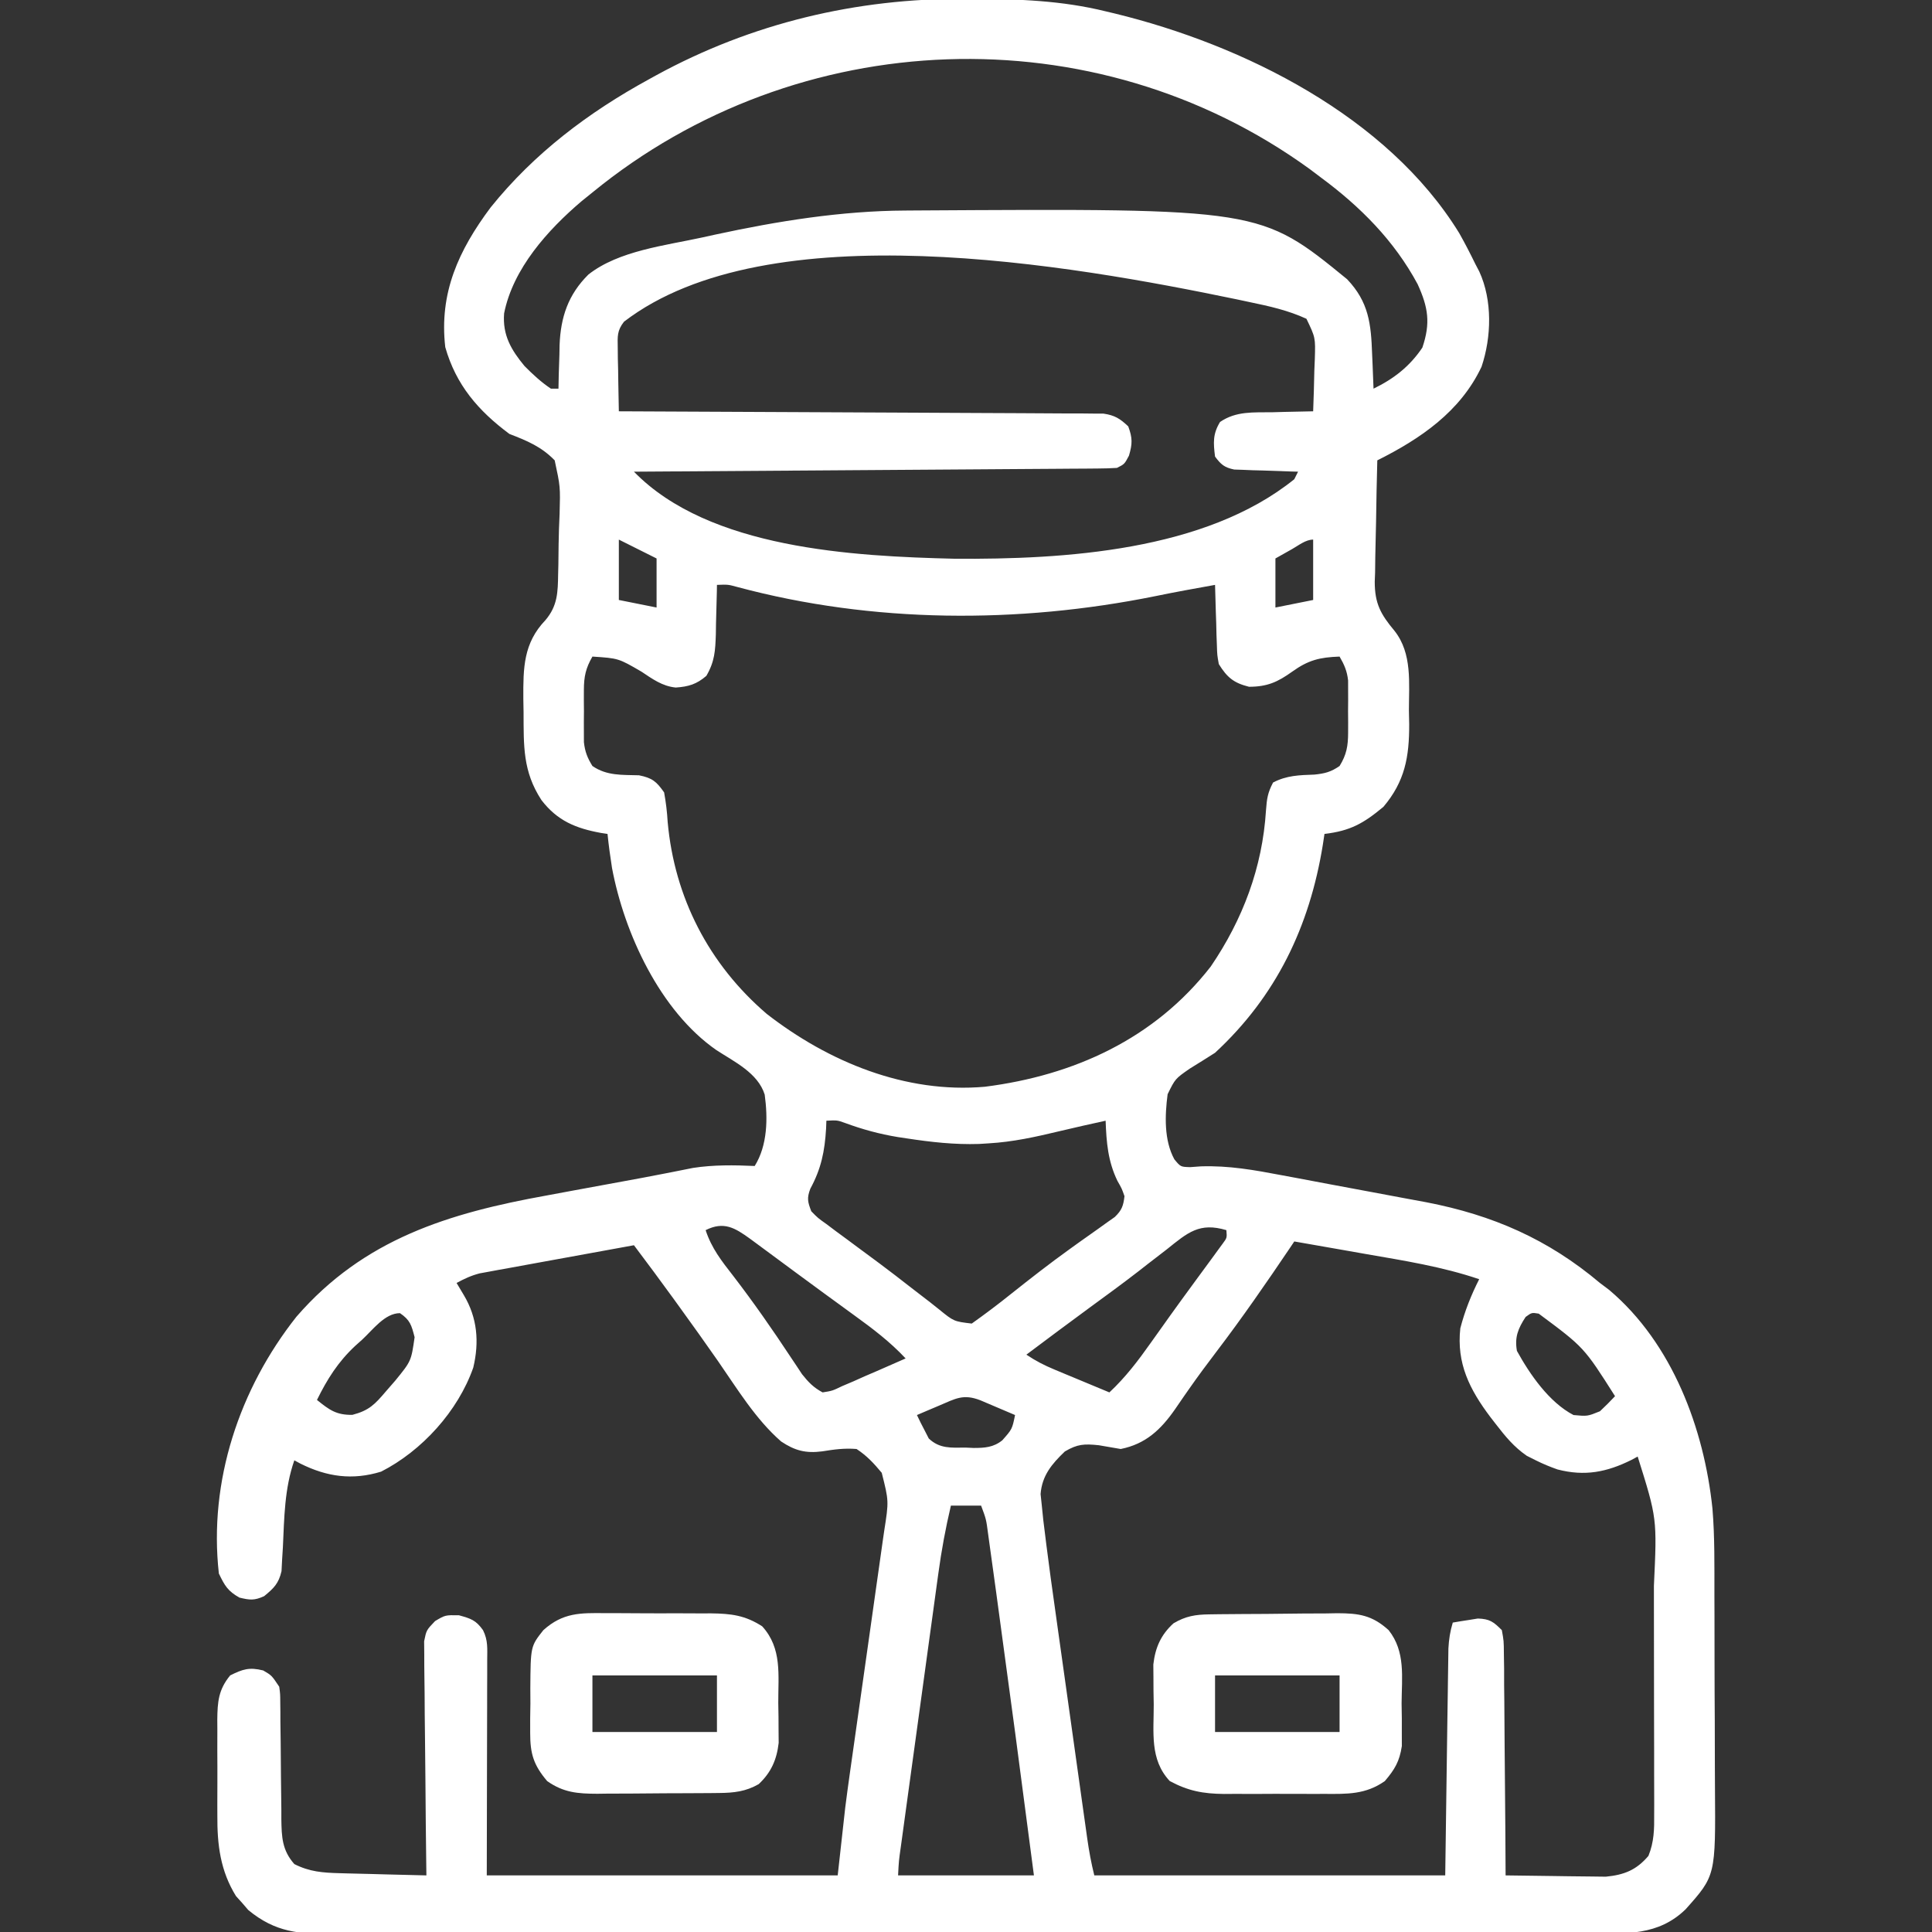 <?xml version="1.0" encoding="UTF-8"?>
<svg version="1.1" xmlns="http://www.w3.org/2000/svg" width="512" height="512">
<rect width="100%" height="100%" fill="#333333" stroke="none"/>
<path d="M0 0 C0.794 0.002 1.588 0.004 2.405 0.007 C14.271 0.058 25.742 0.46 37.312 3.312 C38.126 3.506 38.939 3.699 39.777 3.898 C73.907 12.224 112.001 31.157 131.027 62.102 C132.549 64.802 133.956 67.527 135.312 70.312 C135.654 70.966 135.996 71.62 136.348 72.293 C139.843 79.917 139.578 89.652 136.938 97.5 C131.325 109.409 120.718 116.61 109.312 122.312 C109.163 127.72 109.055 133.126 108.983 138.536 C108.953 140.373 108.912 142.21 108.86 144.046 C108.786 146.698 108.753 149.348 108.727 152 C108.696 152.812 108.665 153.624 108.633 154.46 C108.629 160.238 110.192 163.087 113.866 167.484 C118.628 173.502 117.68 181.383 117.688 188.625 C117.712 189.81 117.736 190.996 117.762 192.217 C117.791 200.914 116.625 207.39 110.938 214.125 C105.667 218.517 102.17 220.502 95.312 221.312 C95.166 222.282 95.019 223.251 94.867 224.25 C91.352 245.88 82.532 264.304 66.312 279.312 C64.095 280.727 61.866 282.124 59.625 283.5 C55.76 286.185 55.76 286.185 53.744 290.29 C53.006 295.915 52.765 302.471 55.528 307.544 C57.184 309.544 57.184 309.544 59.714 309.617 C60.661 309.549 61.607 309.48 62.583 309.409 C69.955 309.169 76.769 310.384 83.992 311.762 C85.376 312.019 86.76 312.276 88.145 312.533 C91.029 313.07 93.911 313.614 96.792 314.165 C100.442 314.861 104.096 315.538 107.751 316.208 C110.606 316.734 113.459 317.272 116.312 317.812 C118.299 318.186 120.288 318.552 122.276 318.916 C139.921 322.326 154.544 328.706 168.312 340.312 C169.123 340.924 169.934 341.535 170.77 342.164 C187.502 356.3 195.914 378.905 198.127 400.077 C198.756 407.648 198.642 415.269 198.648 422.859 C198.655 424.807 198.662 426.755 198.669 428.702 C198.68 432.756 198.684 436.811 198.683 440.865 C198.683 446.035 198.71 451.204 198.745 456.374 C198.767 460.385 198.771 464.397 198.77 468.409 C198.772 470.314 198.781 472.22 198.797 474.126 C198.969 497.382 198.969 497.382 191 506.312 C183.769 513.316 175.312 512.743 165.858 512.7 C164.372 512.704 162.887 512.71 161.402 512.716 C157.328 512.731 153.255 512.727 149.182 512.719 C144.786 512.715 140.39 512.727 135.993 512.737 C127.384 512.755 118.775 512.755 110.166 512.75 C103.169 512.746 96.172 512.748 89.174 512.753 C87.681 512.754 87.681 512.754 86.157 512.755 C84.133 512.757 82.11 512.758 80.087 512.76 C61.115 512.773 42.143 512.768 23.171 512.757 C5.814 512.747 -11.542 512.76 -28.899 512.784 C-46.722 512.808 -64.545 512.818 -82.368 512.811 C-92.373 512.807 -102.379 512.81 -112.385 512.827 C-120.903 512.842 -129.42 512.842 -137.937 512.825 C-142.283 512.817 -146.628 512.814 -150.973 512.83 C-154.952 512.844 -158.931 512.839 -162.91 512.819 C-164.348 512.816 -165.786 512.819 -167.224 512.829 C-176.329 512.89 -182.685 512.447 -189.895 506.488 C-190.689 505.566 -190.689 505.566 -191.5 504.625 C-192.314 503.722 -192.314 503.722 -193.145 502.801 C-197.301 496.097 -198.141 489.165 -198.086 481.422 C-198.089 480.514 -198.092 479.607 -198.095 478.671 C-198.097 476.769 -198.091 474.866 -198.079 472.964 C-198.062 470.056 -198.079 467.15 -198.098 464.242 C-198.096 462.385 -198.092 460.529 -198.086 458.672 C-198.095 457.375 -198.095 457.375 -198.104 456.052 C-198.049 451.345 -197.809 448.095 -194.688 444.312 C-191.34 442.639 -189.59 442.087 -185.938 443 C-183.688 444.312 -183.688 444.312 -181.688 447.312 C-181.429 449.234 -181.429 449.234 -181.416 451.429 C-181.406 452.254 -181.396 453.078 -181.385 453.928 C-181.383 454.815 -181.381 455.703 -181.379 456.617 C-181.354 458.499 -181.328 460.38 -181.303 462.262 C-181.274 465.226 -181.25 468.191 -181.231 471.156 C-181.21 474.018 -181.17 476.88 -181.129 479.742 C-181.129 480.626 -181.129 481.509 -181.129 482.419 C-181.053 487.128 -180.941 490.618 -177.688 494.312 C-173.653 496.358 -170.125 496.612 -165.637 496.727 C-164.978 496.746 -164.319 496.765 -163.64 496.785 C-161.552 496.845 -159.464 496.891 -157.375 496.938 C-155.952 496.976 -154.53 497.015 -153.107 497.055 C-149.634 497.15 -146.161 497.234 -142.688 497.312 C-142.704 496.104 -142.704 496.104 -142.721 494.872 C-142.821 487.28 -142.897 479.688 -142.947 472.095 C-142.973 468.191 -143.008 464.288 -143.065 460.385 C-143.119 456.618 -143.149 452.851 -143.162 449.084 C-143.171 447.647 -143.189 446.21 -143.216 444.773 C-143.252 442.76 -143.255 440.747 -143.255 438.733 C-143.272 437.015 -143.272 437.015 -143.289 435.261 C-142.688 432.312 -142.688 432.312 -140.379 429.907 C-137.688 428.312 -137.688 428.312 -134.062 428.375 C-130.839 429.27 -129.595 429.664 -127.688 432.312 C-126.314 435.059 -126.568 437.249 -126.574 440.323 C-126.574 441.602 -126.574 442.88 -126.574 444.198 C-126.579 445.562 -126.585 446.925 -126.59 448.289 C-126.591 449.526 -126.592 450.762 -126.593 452.036 C-126.598 456.67 -126.612 461.304 -126.625 465.938 C-126.646 476.291 -126.666 486.645 -126.688 497.312 C-95.998 497.312 -65.308 497.312 -33.688 497.312 C-33.028 491.373 -32.367 485.433 -31.688 479.312 C-31.293 476.246 -30.892 473.187 -30.451 470.128 C-30.343 469.366 -30.236 468.604 -30.125 467.819 C-29.897 466.21 -29.669 464.602 -29.439 462.993 C-29.075 460.44 -28.714 457.887 -28.355 455.333 C-27.334 448.09 -26.308 440.847 -25.277 433.604 C-24.642 429.136 -24.011 424.667 -23.384 420.198 C-23.145 418.509 -22.905 416.821 -22.664 415.133 C-22.326 412.78 -21.995 410.427 -21.666 408.073 C-21.516 407.046 -21.516 407.046 -21.363 405.997 C-20.129 398.118 -20.129 398.118 -22.016 390.625 C-24.12 388.093 -25.93 386.131 -28.688 384.312 C-31.893 384.047 -34.627 384.428 -37.797 384.938 C-42.154 385.503 -45.053 384.746 -48.688 382.312 C-55.472 376.39 -60.351 368.296 -65.457 360.945 C-68.772 356.174 -72.158 351.457 -75.562 346.75 C-76.085 346.025 -76.608 345.3 -77.147 344.553 C-80.608 339.766 -84.138 335.034 -87.688 330.312 C-93.74 331.407 -99.79 332.51 -105.839 333.621 C-107.897 333.997 -109.955 334.372 -112.014 334.744 C-114.974 335.279 -117.932 335.822 -120.891 336.367 C-122.271 336.614 -122.271 336.614 -123.678 336.866 C-124.539 337.026 -125.399 337.186 -126.286 337.351 C-127.419 337.558 -127.419 337.558 -128.574 337.768 C-130.814 338.345 -132.662 339.209 -134.688 340.312 C-134.048 341.385 -133.409 342.457 -132.75 343.562 C-129.177 349.556 -128.652 355.973 -130.266 362.734 C-134.306 374.268 -143.869 384.805 -154.688 390.312 C-162.298 392.648 -169.039 391.691 -176.07 388.188 C-176.604 387.899 -177.138 387.61 -177.688 387.312 C-180.311 394.825 -180.353 402.524 -180.723 410.416 C-180.791 411.499 -180.859 412.583 -180.93 413.699 C-180.98 414.681 -181.03 415.663 -181.082 416.675 C-181.837 419.964 -183.111 421.196 -185.688 423.312 C-188.301 424.493 -189.447 424.371 -192.25 423.688 C-195.341 421.944 -196.154 420.503 -197.688 417.312 C-200.432 392.82 -192.223 368.338 -177.125 349.25 C-159.252 328.644 -136.772 321.802 -110.812 317.125 C-108.506 316.697 -106.2 316.268 -103.895 315.838 C-99.474 315.015 -95.052 314.202 -90.628 313.4 C-86.999 312.741 -83.374 312.064 -79.755 311.352 C-79.028 311.21 -78.3 311.068 -77.551 310.922 C-75.7 310.558 -73.851 310.188 -72.001 309.818 C-66.567 308.989 -61.168 309.059 -55.688 309.312 C-52.263 303.847 -52.179 296.632 -53.036 290.389 C-54.837 284.647 -61.112 281.68 -65.879 278.573 C-80.746 268.207 -90.218 247.73 -93.496 230.348 C-93.97 227.338 -94.382 224.344 -94.688 221.312 C-95.256 221.226 -95.824 221.14 -96.41 221.051 C-103.089 219.836 -107.984 217.835 -112.195 212.348 C-117.167 204.719 -116.9 198.024 -116.938 189.062 C-116.958 187.86 -116.979 186.657 -117 185.418 C-117.035 177.336 -116.998 170.766 -111.132 164.647 C-107.917 160.854 -107.849 157.271 -107.777 152.441 C-107.756 151.601 -107.735 150.76 -107.713 149.894 C-107.679 148.124 -107.658 146.353 -107.651 144.582 C-107.625 141.882 -107.509 139.195 -107.389 136.498 C-107.19 129.299 -107.19 129.299 -108.688 122.312 C-112.228 118.674 -116.006 117.117 -120.688 115.312 C-128.979 109.137 -134.843 102.322 -137.688 92.312 C-139.341 77.933 -134.153 66.662 -125.688 55.312 C-114.167 40.969 -99.754 30.089 -83.688 21.312 C-83.063 20.967 -82.438 20.622 -81.795 20.267 C-56.478 6.439 -28.741 -0.141 0 0 Z M-98.688 51.312 C-99.644 52.085 -100.6 52.857 -101.586 53.652 C-110.536 61.267 -119.742 71.493 -122.094 83.363 C-122.541 89.123 -120.22 93.042 -116.688 97.312 C-114.5 99.519 -112.279 101.589 -109.688 103.312 C-109.028 103.312 -108.368 103.312 -107.688 103.312 C-107.662 102.034 -107.636 100.755 -107.609 99.438 C-107.553 97.729 -107.496 96.021 -107.438 94.312 C-107.416 93.054 -107.416 93.054 -107.395 91.77 C-107.107 84.342 -105.112 78.371 -99.75 73.062 C-91.746 66.749 -79.371 65.382 -69.625 63.25 C-68.46 62.993 -67.295 62.736 -66.094 62.472 C-49.531 58.898 -32.755 56.197 -15.781 56.109 C-14.867 56.102 -13.953 56.095 -13.012 56.088 C78.319 55.54 78.319 55.54 101.312 74.312 C107.062 80.365 107.651 86.121 107.938 94.125 C107.976 95.009 108.015 95.892 108.055 96.803 C108.149 98.972 108.232 101.142 108.312 103.312 C113.688 100.694 117.886 97.43 121.25 92.438 C123.465 85.923 122.799 81.765 120 75.625 C113.787 64.074 104.803 55.058 94.312 47.312 C93.351 46.587 92.389 45.861 91.398 45.113 C34.354 3.738 -44.396 6.871 -98.688 51.312 Z M-90.317 85.562 C-92.174 87.934 -92.032 89.431 -91.98 92.418 C-91.971 93.401 -91.961 94.384 -91.951 95.396 C-91.926 96.421 -91.901 97.445 -91.875 98.5 C-91.861 99.536 -91.848 100.572 -91.834 101.639 C-91.799 104.197 -91.749 106.755 -91.688 109.312 C-91.016 109.315 -90.345 109.317 -89.653 109.32 C-73.32 109.379 -56.987 109.454 -40.654 109.548 C-32.755 109.593 -24.857 109.633 -16.958 109.659 C-10.075 109.682 -3.191 109.715 3.693 109.761 C7.338 109.785 10.983 109.804 14.629 109.81 C18.697 109.817 22.765 109.848 26.833 109.88 C28.044 109.879 29.254 109.877 30.501 109.876 C31.609 109.888 32.717 109.901 33.858 109.914 C35.302 109.921 35.302 109.921 36.774 109.928 C39.764 110.381 41.132 111.247 43.312 113.312 C44.445 116.385 44.431 117.912 43.5 121.062 C42.312 123.312 42.312 123.312 40.312 124.312 C38.615 124.417 36.913 124.459 35.213 124.471 C34.133 124.481 33.053 124.49 31.941 124.5 C30.751 124.506 29.561 124.512 28.335 124.518 C26.462 124.533 26.462 124.533 24.551 124.548 C21.122 124.574 17.692 124.596 14.263 124.616 C10.681 124.638 7.099 124.665 3.516 124.692 C-3.269 124.742 -10.055 124.787 -16.841 124.83 C-24.565 124.879 -32.289 124.934 -40.013 124.99 C-55.905 125.103 -71.796 125.21 -87.688 125.312 C-67.756 145.801 -29.428 147.737 -2.654 148.386 C26.33 148.582 63.679 146.371 87.312 127.312 C87.642 126.653 87.972 125.993 88.312 125.312 C87.753 125.298 87.193 125.283 86.616 125.268 C84.077 125.194 81.539 125.097 79 125 C77.678 124.966 77.678 124.966 76.33 124.932 C75.483 124.896 74.635 124.861 73.762 124.824 C72.591 124.785 72.591 124.785 71.397 124.745 C68.795 124.205 67.886 123.432 66.312 121.312 C65.847 117.656 65.693 115.331 67.637 112.137 C71.936 109.206 76.475 109.634 81.562 109.562 C83.109 109.518 83.109 109.518 84.688 109.473 C87.229 109.402 89.77 109.349 92.312 109.312 C92.458 105.73 92.547 102.147 92.625 98.562 C92.667 97.547 92.709 96.531 92.752 95.484 C92.926 89.779 92.926 89.779 90.531 84.793 C85.668 82.556 80.728 81.46 75.5 80.375 C74.315 80.123 73.13 79.87 71.909 79.61 C28.128 70.531 -52.089 56.246 -90.317 85.562 Z M-91.688 143.312 C-91.688 148.593 -91.688 153.873 -91.688 159.312 C-86.737 160.303 -86.737 160.303 -81.688 161.312 C-81.688 157.023 -81.688 152.732 -81.688 148.312 C-84.987 146.662 -88.287 145.012 -91.688 143.312 Z M86.75 145.812 C85.286 146.637 83.821 147.463 82.312 148.312 C82.312 152.602 82.312 156.893 82.312 161.312 C85.612 160.653 88.912 159.993 92.312 159.312 C92.312 154.032 92.312 148.752 92.312 143.312 C90.316 143.312 88.437 144.862 86.75 145.812 Z M-65.688 155.312 C-65.697 155.922 -65.706 156.532 -65.716 157.161 C-65.77 159.941 -65.853 162.72 -65.938 165.5 C-65.952 166.46 -65.966 167.419 -65.98 168.408 C-66.131 172.767 -66.273 175.6 -68.496 179.422 C-71.065 181.639 -73.23 182.29 -76.613 182.516 C-80.169 182.167 -82.796 180.238 -85.688 178.312 C-91.784 174.764 -91.784 174.764 -98.688 174.312 C-100.467 177.384 -100.944 179.621 -100.953 183.156 C-100.956 184.073 -100.958 184.989 -100.961 185.934 C-100.953 186.884 -100.945 187.834 -100.938 188.812 C-100.945 189.763 -100.953 190.713 -100.961 191.691 C-100.958 192.608 -100.956 193.524 -100.953 194.469 C-100.951 195.302 -100.949 196.136 -100.946 196.994 C-100.662 199.537 -100.026 201.144 -98.688 203.312 C-94.873 205.939 -90.827 205.638 -86.344 205.773 C-82.842 206.484 -81.736 207.387 -79.688 210.312 C-79.199 212.998 -78.911 215.423 -78.75 218.125 C-76.95 238.161 -67.835 255.852 -52.5 269 C-36.164 281.701 -15.733 290.16 5.312 288.312 C28.889 285.322 50.286 275.609 65.18 256.445 C73.676 243.966 78.868 230.187 79.812 215.062 C80.043 211.994 80.241 210.449 81.688 207.688 C85.287 205.802 88.63 205.73 92.656 205.586 C95.434 205.3 97.019 204.892 99.312 203.312 C101.175 200.295 101.569 197.987 101.578 194.469 C101.581 193.552 101.583 192.636 101.586 191.691 C101.578 190.741 101.57 189.791 101.562 188.812 C101.57 187.862 101.578 186.912 101.586 185.934 C101.583 185.017 101.581 184.101 101.578 183.156 C101.575 181.906 101.575 181.906 101.571 180.631 C101.291 178.123 100.569 176.482 99.312 174.312 C94.062 174.503 91.047 175.226 86.75 178.312 C82.918 181.056 80.151 182.312 75.312 182.312 C71.24 181.294 69.511 179.836 67.312 176.312 C66.88 173.931 66.88 173.931 66.801 171.328 C66.765 170.394 66.73 169.459 66.693 168.496 C66.671 167.528 66.648 166.56 66.625 165.562 C66.591 164.579 66.557 163.595 66.521 162.582 C66.439 160.159 66.37 157.736 66.312 155.312 C61.001 156.261 55.695 157.221 50.41 158.312 C14.184 165.633 -24.4 165.497 -60.207 155.894 C-62.75 155.198 -62.75 155.198 -65.688 155.312 Z M-36.688 297.312 C-36.713 298.002 -36.739 298.692 -36.766 299.402 C-37.13 305.437 -38.055 310.008 -40.945 315.34 C-41.893 317.858 -41.643 318.812 -40.688 321.312 C-38.934 323.103 -38.934 323.103 -36.664 324.711 C-35.817 325.349 -34.969 325.987 -34.096 326.645 C-33.177 327.319 -32.259 327.993 -31.312 328.688 C-30.376 329.383 -29.439 330.079 -28.475 330.796 C-26.522 332.246 -24.568 333.692 -22.61 335.135 C-19.791 337.236 -17.012 339.381 -14.242 341.547 C-12.557 342.844 -10.873 344.141 -9.188 345.438 C-8.406 346.059 -7.624 346.681 -6.819 347.322 C-2.909 350.503 -2.909 350.503 1.836 351.07 C5.458 348.5 8.975 345.845 12.438 343.062 C17.451 339.079 22.483 335.152 27.684 331.414 C28.552 330.789 29.42 330.164 30.314 329.521 C31.997 328.316 33.686 327.12 35.381 325.933 C36.144 325.385 36.906 324.838 37.691 324.273 C38.368 323.797 39.044 323.32 39.74 322.83 C41.612 321.024 42.012 319.872 42.312 317.312 C41.598 315.278 41.598 315.278 40.438 313.25 C37.915 308.032 37.527 303.046 37.312 297.312 C31.215 298.655 31.215 298.655 25.137 300.078 C18.868 301.581 12.757 302.946 6.312 303.312 C5.471 303.365 4.629 303.418 3.762 303.473 C-2.731 303.679 -8.972 302.98 -15.375 302 C-16.159 301.882 -16.942 301.765 -17.75 301.644 C-22.618 300.844 -27.121 299.611 -31.753 297.909 C-33.828 297.165 -33.828 297.165 -36.688 297.312 Z M-68.688 326.312 C-67.132 331.096 -64.425 334.529 -61.375 338.438 C-55.972 345.471 -50.934 352.7 -46.053 360.104 C-45.541 360.87 -45.028 361.636 -44.5 362.426 C-44.053 363.104 -43.605 363.783 -43.145 364.482 C-41.447 366.615 -40.102 368.018 -37.688 369.312 C-35.112 368.899 -35.112 368.899 -32.484 367.637 C-31.505 367.221 -30.525 366.805 -29.516 366.377 C-28.5 365.923 -27.484 365.468 -26.438 365 C-24.891 364.336 -24.891 364.336 -23.312 363.658 C-20.763 362.56 -18.222 361.445 -15.688 360.312 C-19.825 355.886 -24.411 352.418 -29.312 348.875 C-31.003 347.642 -32.693 346.409 -34.383 345.176 C-35.252 344.544 -36.121 343.912 -37.017 343.26 C-42.24 339.451 -47.432 335.599 -52.631 331.756 C-53.382 331.202 -54.133 330.649 -54.906 330.078 C-55.566 329.591 -56.225 329.104 -56.904 328.603 C-60.963 325.667 -63.884 323.911 -68.688 326.312 Z M53.562 331.375 C51.885 332.669 50.206 333.961 48.527 335.254 C47.67 335.924 46.813 336.595 45.929 337.286 C41.722 340.544 37.421 343.673 33.125 346.812 C27.498 350.949 21.892 355.113 16.312 359.312 C18.836 360.995 20.99 362.105 23.762 363.258 C25.033 363.79 25.033 363.79 26.33 364.332 C27.211 364.697 28.092 365.062 29 365.438 C29.893 365.81 30.785 366.183 31.705 366.566 C33.906 367.485 36.109 368.4 38.312 369.312 C42.601 365.3 45.93 360.913 49.312 356.125 C50.452 354.527 51.591 352.929 52.73 351.332 C53.607 350.1 53.607 350.1 54.501 348.842 C56.334 346.282 58.189 343.739 60.051 341.199 C60.949 339.971 60.949 339.971 61.865 338.718 C63.023 337.135 64.185 335.554 65.35 333.976 C65.87 333.262 66.39 332.548 66.926 331.812 C67.388 331.183 67.85 330.554 68.325 329.906 C69.488 328.342 69.488 328.342 69.312 326.312 C62.184 324.191 59.098 326.927 53.562 331.375 Z M87.312 329.312 C86.816 330.05 86.816 330.05 86.31 330.803 C79.957 340.22 73.524 349.538 66.639 358.575 C64.207 361.772 61.817 364.985 59.516 368.277 C59.07 368.914 58.624 369.551 58.165 370.208 C57.336 371.4 56.512 372.597 55.697 373.798 C51.922 379.221 47.886 382.998 41.312 384.312 C39.373 383.988 37.436 383.654 35.5 383.312 C31.635 382.921 29.875 382.98 26.5 384.973 C23.031 388.306 20.471 391.333 20.077 396.25 C20.188 397.3 20.299 398.35 20.414 399.431 C20.54 400.663 20.665 401.896 20.795 403.165 C20.964 404.548 21.137 405.931 21.312 407.312 C21.403 408.046 21.493 408.78 21.586 409.536 C22.328 415.484 23.16 421.417 24 427.352 C24.266 429.25 24.531 431.149 24.796 433.047 C25.348 436.996 25.903 440.944 26.46 444.892 C27.174 449.951 27.882 455.01 28.588 460.07 C29.134 463.977 29.682 467.884 30.23 471.79 C30.492 473.657 30.754 475.524 31.015 477.391 C31.379 479.989 31.746 482.588 32.113 485.186 C32.274 486.338 32.274 486.338 32.438 487.513 C32.913 490.849 33.494 494.037 34.312 497.312 C65.002 497.312 95.692 497.312 127.312 497.312 C127.602 476.759 127.602 476.759 127.881 456.206 C127.919 453.632 127.957 451.058 127.996 448.484 C128.004 447.817 128.012 447.15 128.021 446.463 C128.045 444.492 128.076 442.521 128.107 440.55 C128.123 439.439 128.138 438.329 128.154 437.185 C128.29 434.728 128.603 432.658 129.312 430.312 C130.726 430.062 132.143 429.838 133.562 429.625 C134.351 429.497 135.14 429.37 135.953 429.238 C139.091 429.337 140.103 430.1 142.312 432.312 C142.831 435.141 142.831 435.141 142.858 438.62 C142.878 439.921 142.898 441.222 142.918 442.563 C142.92 443.983 142.921 445.404 142.922 446.824 C142.937 448.277 142.954 449.73 142.972 451.183 C143.016 455.006 143.036 458.828 143.051 462.65 C143.07 466.551 143.112 470.452 143.152 474.354 C143.228 482.006 143.278 489.659 143.312 497.312 C147.475 497.387 151.637 497.441 155.8 497.477 C157.214 497.492 158.629 497.513 160.042 497.539 C162.083 497.575 164.123 497.592 166.164 497.605 C168.002 497.629 168.002 497.629 169.877 497.653 C174.755 497.169 177.955 495.905 181.164 492.14 C182.672 488.427 182.724 485.015 182.685 481.073 C182.688 480.255 182.692 479.438 182.696 478.597 C182.704 475.899 182.69 473.202 182.676 470.504 C182.675 468.616 182.676 466.729 182.677 464.842 C182.677 460.881 182.667 456.921 182.649 452.961 C182.626 447.921 182.625 442.882 182.632 437.842 C182.636 433.939 182.629 430.037 182.619 426.134 C182.615 424.278 182.614 422.422 182.616 420.567 C183.455 402.691 183.455 402.691 178.312 386.312 C177.779 386.601 177.245 386.89 176.695 387.188 C170.116 390.466 164.295 391.602 157.078 389.734 C155.073 389.026 153.212 388.268 151.312 387.312 C150.526 386.918 149.74 386.524 148.93 386.117 C145.53 383.773 143.262 381 140.75 377.75 C140.266 377.126 139.782 376.502 139.284 375.859 C133.772 368.54 130.278 361.622 131.312 352.312 C132.508 347.72 134.173 343.539 136.312 339.312 C126.487 335.979 116.382 334.396 106.188 332.625 C104.354 332.302 102.521 331.978 100.688 331.654 C96.23 330.867 91.772 330.088 87.312 329.312 Z M-159.688 355.312 C-160.317 355.876 -160.946 356.439 -161.594 357.02 C-166.105 361.244 -168.966 365.782 -171.688 371.312 C-168.404 373.956 -166.587 375.326 -162.301 375.262 C-157.873 374.098 -156.379 372.521 -153.438 369.062 C-152.607 368.109 -151.777 367.155 -150.922 366.172 C-146.719 361.016 -146.719 361.016 -145.812 354.688 C-146.645 351.477 -146.99 350.147 -149.688 348.312 C-153.7 348.312 -156.866 352.71 -159.688 355.312 Z M148.625 349.312 C146.614 352.376 145.667 354.709 146.312 358.312 C149.729 364.524 154.853 371.951 161.312 375.312 C165 375.655 165 375.655 168.312 374.312 C169.688 373.022 171.029 371.694 172.312 370.312 C164.093 357.362 164.093 357.362 152.086 348.441 C150.241 348.138 150.241 348.138 148.625 349.312 Z M-6.812 372.812 C-7.908 373.277 -9.004 373.741 -10.133 374.219 C-10.976 374.58 -11.819 374.941 -12.688 375.312 C-12.06 376.665 -11.383 377.994 -10.688 379.312 C-10.314 380.042 -9.94 380.772 -9.555 381.523 C-6.682 384.276 -3.58 383.971 0.188 383.938 C0.895 383.97 1.603 384.002 2.332 384.035 C5.263 384.041 7.606 383.883 9.935 382.003 C12.549 379.048 12.549 379.048 13.312 375.312 C11.356 374.475 9.397 373.643 7.438 372.812 C6.347 372.348 5.256 371.884 4.133 371.406 C-0.405 369.646 -2.412 370.94 -6.812 372.812 Z M-3.688 399.312 C-5.098 405.278 -6.196 411.215 -7.016 417.289 C-7.133 418.135 -7.251 418.982 -7.372 419.854 C-7.754 422.62 -8.131 425.386 -8.508 428.152 C-8.774 430.085 -9.04 432.018 -9.306 433.951 C-9.862 437.984 -10.414 442.018 -10.965 446.052 C-11.672 451.23 -12.384 456.407 -13.097 461.584 C-13.646 465.567 -14.193 469.55 -14.739 473.533 C-15.001 475.444 -15.264 477.354 -15.526 479.264 C-15.891 481.923 -16.255 484.583 -16.618 487.242 C-16.781 488.43 -16.781 488.43 -16.948 489.643 C-17.492 493.464 -17.492 493.464 -17.688 497.312 C-5.808 497.312 6.072 497.312 18.312 497.312 C13.411 459.862 13.411 459.862 8.326 422.436 C8.067 420.564 7.81 418.692 7.553 416.819 C7.198 414.229 6.838 411.64 6.477 409.051 C6.373 408.289 6.269 407.527 6.162 406.741 C5.655 402.908 5.655 402.908 4.312 399.312 C1.673 399.312 -0.968 399.312 -3.688 399.312 Z " fill="#fff" transform="translate(255.688,-0.312)"/>
<path d="M0 0 C0.901 -0.013 1.803 -0.026 2.731 -0.039 C4.189 -0.05 4.189 -0.05 5.677 -0.061 C7.18 -0.073 7.18 -0.073 8.715 -0.086 C10.837 -0.1 12.96 -0.11 15.082 -0.118 C18.322 -0.135 21.56 -0.179 24.8 -0.223 C26.863 -0.234 28.926 -0.242 30.989 -0.249 C31.955 -0.266 32.921 -0.284 33.916 -0.302 C39.61 -0.284 43.127 0.194 47.532 4.177 C52.067 9.91 51.007 16.641 50.969 23.615 C50.989 24.925 51.009 26.235 51.03 27.585 C51.029 29.485 51.029 29.485 51.028 31.423 C51.03 32.575 51.032 33.726 51.034 34.913 C50.409 38.98 49.186 41.046 46.532 44.177 C41.449 47.757 36.554 47.615 30.567 47.575 C29.14 47.58 29.14 47.58 27.684 47.584 C25.677 47.586 23.671 47.581 21.665 47.568 C18.608 47.552 15.552 47.568 12.495 47.587 C10.54 47.585 8.585 47.581 6.63 47.575 C5.722 47.582 4.815 47.588 3.88 47.594 C-1.66 47.533 -5.563 46.805 -10.468 44.177 C-15.838 38.449 -14.687 31.226 -14.718 23.865 C-14.739 22.641 -14.759 21.417 -14.781 20.156 C-14.786 18.97 -14.791 17.785 -14.796 16.564 C-14.805 15.483 -14.815 14.402 -14.824 13.289 C-14.311 8.81 -12.824 5.406 -9.468 2.365 C-6.27 0.466 -3.641 0.045 0 0 Z M1.532 16.177 C1.532 21.127 1.532 26.077 1.532 31.177 C12.422 31.177 23.312 31.177 34.532 31.177 C34.532 26.227 34.532 21.277 34.532 16.177 C23.642 16.177 12.752 16.177 1.532 16.177 Z " fill="#fff" transform="translate(320.468,427.823)"/>
<path d="M0 0 C0.998 -0.001 1.997 -0.003 3.025 -0.004 C5.13 -0.003 7.234 0.009 9.339 0.03 C12.552 0.058 15.763 0.05 18.977 0.037 C21.026 0.043 23.076 0.052 25.125 0.062 C26.081 0.06 27.038 0.057 28.023 0.054 C33.282 0.128 37.02 0.546 41.562 3.496 C46.868 9.35 45.781 16.362 45.812 23.809 C45.833 25.033 45.854 26.257 45.875 27.518 C45.883 29.296 45.883 29.296 45.891 31.109 C45.9 32.19 45.909 33.271 45.919 34.384 C45.409 38.836 43.911 42.235 40.625 45.309 C37.22 47.269 34.05 47.622 30.165 47.657 C29.303 47.667 28.442 47.676 27.555 47.686 C26.632 47.691 25.709 47.695 24.758 47.699 C23.323 47.708 23.323 47.708 21.859 47.716 C19.836 47.726 17.814 47.732 15.792 47.736 C12.706 47.746 9.621 47.777 6.535 47.809 C4.568 47.815 2.6 47.82 0.633 47.824 C-0.286 47.837 -1.205 47.849 -2.152 47.862 C-7.301 47.844 -11.095 47.569 -15.438 44.496 C-19.035 40.252 -19.942 37.254 -19.934 31.742 C-19.934 30.476 -19.935 29.209 -19.936 27.904 C-19.916 26.594 -19.896 25.284 -19.875 23.934 C-19.882 22.619 -19.889 21.305 -19.896 19.951 C-19.822 8.775 -19.822 8.775 -16.438 4.496 C-11.257 -0.166 -6.622 -0.078 0 0 Z M-3.438 16.496 C-3.438 21.446 -3.438 26.396 -3.438 31.496 C7.452 31.496 18.343 31.496 29.562 31.496 C29.562 26.546 29.562 21.596 29.562 16.496 C18.672 16.496 7.782 16.496 -3.438 16.496 Z " fill="#fff" transform="translate(160.438,427.504)"/>
</svg>
